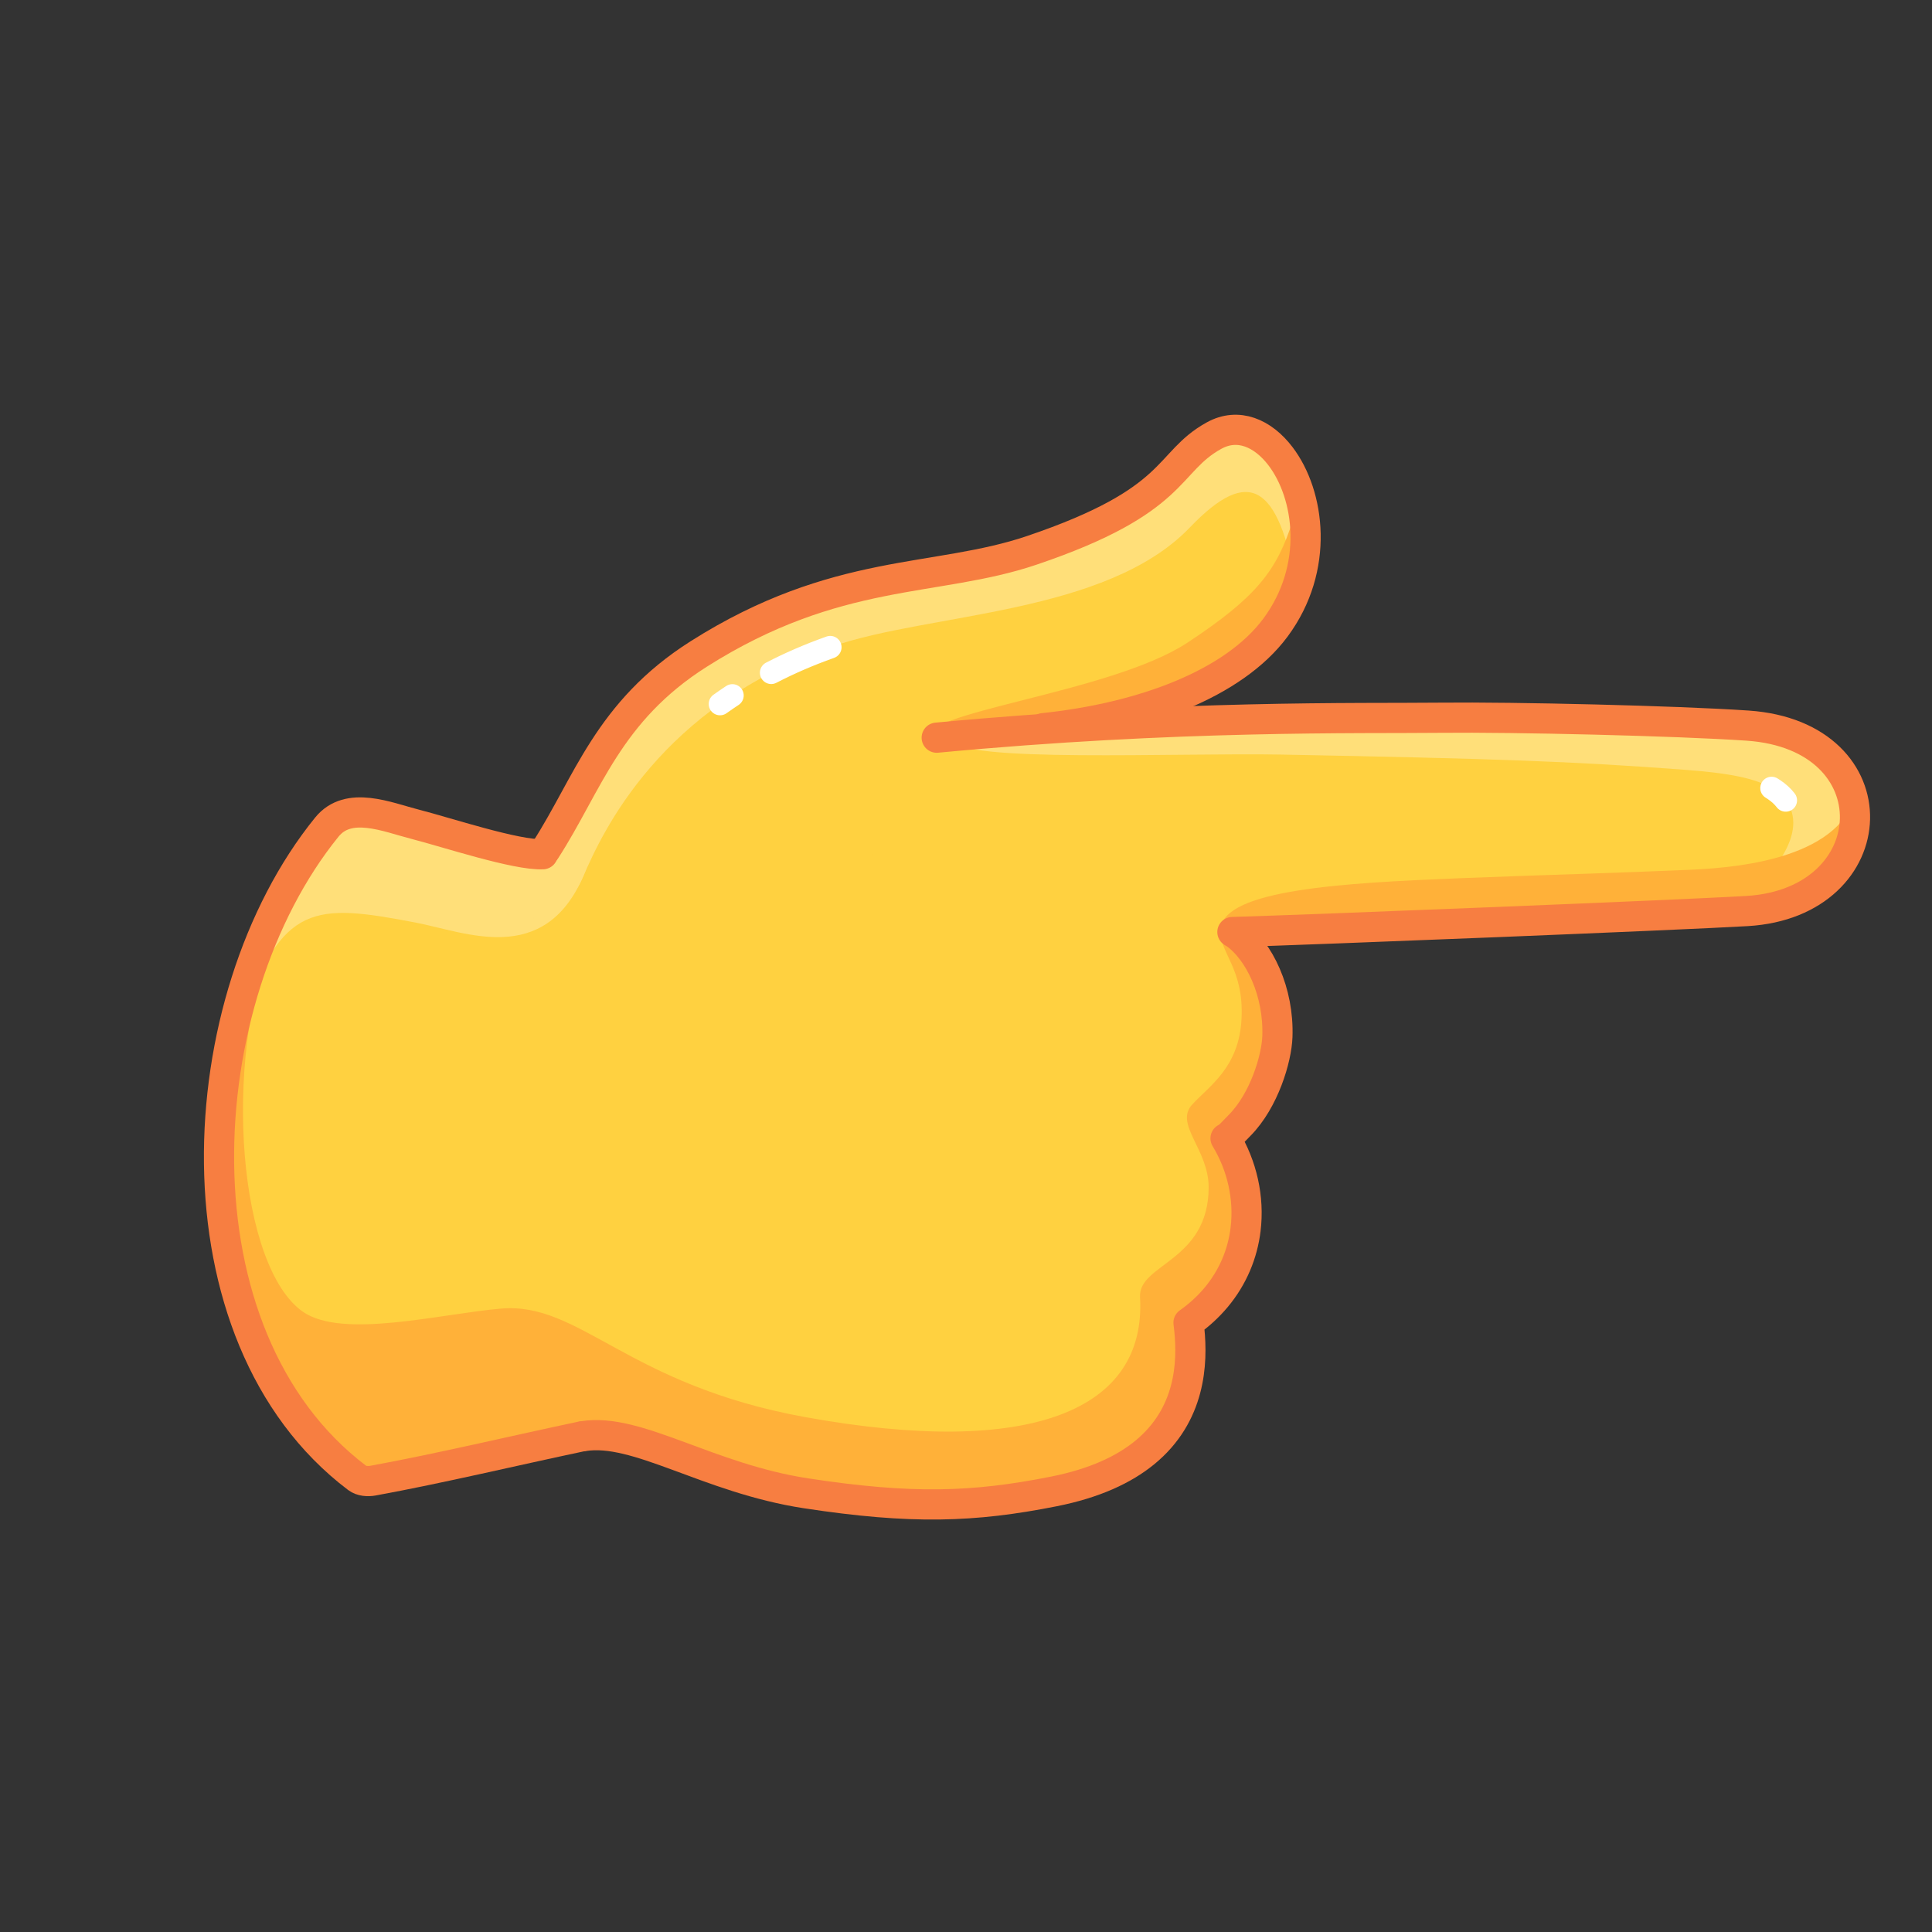 <svg xmlns="http://www.w3.org/2000/svg" viewBox="0 0 512 512" width="512" height="512" style="width: 100%; height: 100%; transform: translate3d(0,0,0);" preserveAspectRatio="xMidYMid meet"><rect x="0" y="0" width="512" height="512" fill="#333333" stroke="none"/><defs><clipPath id="__lottie_element_27056"><rect width="512" height="512" x="0" y="0"></rect></clipPath></defs><g clip-path="url(#__lottie_element_27056)"><g style="display: block;" transform="matrix(1,0,0,1,113.838,304.163)" opacity="1"><g opacity="1" transform="matrix(1,0,0,1,0,0)"><path fill="rgb(255,209,64)" fill-opacity="1" d=" M-26.533,-85.298 C-15.932,-94.428 1.402,-82.019 30.338,-77.433 C62.929,-57.163 61.595,66.504 43.043,76.642 C34.259,76.551 -6.988,87.92 -19.161,88.567 C-66.072,54.17 -68.072,-38.83 -26.533,-85.298z"></path></g></g><g style="display: block;" transform="matrix(1,0,0,1,237.869,296.491)" opacity="1"><g opacity="1" transform="matrix(1,0,0,1,0,0)"><path fill="rgb(255,209,64)" fill-opacity="1" d=" M-90.193,-33.761 C-78.056,-55.964 -19.102,-99.491 15.382,-101.431 C79.736,-107.71 104.898,-77.158 89.494,-49.489 C92.635,-41.33 102.746,-33.302 100.517,-17.941 C98.288,-2.58 87.85,0.116 88.354,6.575 C88.858,13.033 94.626,18.547 92.275,32.033 C89.772,46.4 78.377,53.81 78.377,53.81 C78.377,53.81 82.074,70.243 67.279,85.653 C57.233,96.118 34.217,104.252 -5.481,101.831 C-42.481,99.575 -67.215,84.455 -80.988,84.314 C-99.102,74.176 -104.602,-8.158 -90.193,-33.761z"></path></g></g><g style="display: block;" transform="matrix(1,0,0,1,244.895,170.679)" opacity="1"><g opacity="1" transform="matrix(1,0,0,1,0,0)"><path fill="rgb(255,209,64)" fill-opacity="1" d=" M-100.718,56.052 C-88.581,33.849 -73.74,6.44 -41.532,-6.96 C-12.414,-19.075 13.299,-18.572 29.701,-25.063 C73.664,-42.46 69.447,-57.946 82.7,-55.991 C104.524,-53.776 104.559,-18.161 93.232,-4.521 C81.906,9.119 72.541,12.372 63.204,15.616 C47.223,21.168 24.926,20.966 8.357,24.382 C-7.694,68.822 -104.694,125.822 -100.718,56.052z"></path></g></g><g style="display: block;" transform="matrix(1,0,0,1,204.475,192.17)" opacity="1"><g opacity="1" transform="matrix(1,0,0,1,0,0)"><path fill="rgb(255,223,121)" fill-opacity="1" d=" M-140.597,78.4 C-129.779,47.012 -121.104,47.211 -94.369,52.314 C-81.152,54.836 -60.374,64.08 -49.919,40.101 C-44.823,28.412 -54.134,25.242 -60.602,34.389 C-79.154,32.394 -106.35,20.935 -114.631,24.559 C-123.011,28.225 -135.865,57.104 -140.597,78.4z"></path></g></g><g style="display: block;" transform="matrix(1,0,0,1,204.475,192.17)" opacity="1"><g opacity="1" transform="matrix(1,0,0,1,0,0)"><path fill="rgb(255,223,121)" fill-opacity="1" d=" M-49.919,40.101 C-44.823,28.412 -29.624,-4.92 16.22,-20.883 C41.733,-29.767 88.652,-29.223 110.876,-52.415 C126.8,-69.033 134.257,-63.306 139.099,-37.158 C147.815,-88.485 115.813,-79.48 112.042,-74.324 C104.882,-64.535 95.974,-59.507 80.7,-50.378 C65.426,-41.249 31.001,-41.953 -4.182,-27.864 C-41.28,-13.007 -54.134,25.242 -60.602,34.389 C-91.274,43.08 -60.374,64.08 -49.919,40.101z"></path></g><g opacity="1" transform="matrix(1,0,0,1,0,0)"><path stroke-linecap="round" stroke-linejoin="round" fill-opacity="0" stroke="rgb(255,255,255)" stroke-opacity="1" stroke-width="6" d=" M-0.093,-13.892 C4.673,-16.36 9.873,-18.637 15.547,-20.647"></path></g><g opacity="1" transform="matrix(1,0,0,1,0,0)"><path stroke-linecap="round" stroke-linejoin="round" fill-opacity="0" stroke="rgb(255,255,255)" stroke-opacity="1" stroke-width="6" d=" M-13.664,-5.61 C-12.6,-6.369 -11.508,-7.12 -10.385,-7.861"></path></g></g><g style="display: block;" transform="matrix(1,0,0,1,294.876,166.994)" opacity="1"><g opacity="1" transform="matrix(1,0,0,1,0,0)"><path fill="rgb(255,177,57)" fill-opacity="1" d=" M47.703,-29.035 C43.523,-15.636 37.859,-8.595 19.823,3.309 C-0.768,16.899 -53.342,21.841 -48.321,29.035 C-31.05,25.993 -18.659,27.92 -0.461,23.421 C11.548,20.451 29.896,18.294 40.276,2.486 C49.198,-11.104 49.682,-14.193 47.703,-29.035z"></path></g></g><g style="display: block;" transform="matrix(1,0,0,1,245.26,169.62)" opacity="1"><g opacity="1" transform="matrix(1,0,0,1,0,0)"><path stroke-linecap="round" stroke-linejoin="round" fill-opacity="0" stroke="rgb(247,126,65)" stroke-opacity="1" stroke-width="8" d=" M-100.74,55.713 C-89.425,38.194 -84.194,18.962 -60.072,3.679 C-23.531,-19.473 2.737,-15.174 28.131,-23.758 C67.352,-37.016 63.596,-47.106 76.511,-54.2 C82.825,-57.669 89.384,-54.891 94.083,-48.717 C101.819,-38.552 104.512,-19.179 92.764,-3.319 C81.715,11.597 57.618,20.59 31.176,23.361"></path></g></g><g style="display: block;" transform="matrix(1,0,0,1,368.358,218.488)" opacity="1"><g opacity="1" transform="matrix(1,0,0,1,0,0)"><path fill="rgb(255,209,64)" fill-opacity="1" d=" M-116.107,-23.427 C-51.753,-29.706 -15.124,-28.739 0.742,-28.487 C13.326,-29.147 61.359,-27.736 85.336,-26.788 C118.973,-25.457 124.194,-10.511 122.774,1.529 C121.355,13.569 112.409,21.68 95.028,23.004 C79.242,24.346 42.421,25.854 30.032,25.855 C7.485,25.856 -20.877,28.096 -41.995,28.515 C-74.258,31.846 -145.258,-12.487 -116.107,-23.427z"></path></g></g><g style="display: block;" transform="matrix(1,0,0,1,371.828,215.136)" opacity="1"><g opacity="1" transform="matrix(1,0,0,1,0,0)"><path fill="rgb(255,223,121)" fill-opacity="1" d=" M-119.357,-19.141 C-118.336,-12.889 -59.876,-15.691 -32.142,-15.162 C24.239,-14.086 44.901,-13.388 74.793,-11.125 C86.011,-10.276 93.656,-8.956 98.186,-5.961 C108.497,0.859 102.822,13.371 87.61,25.368 C113.244,24.122 120.099,10.886 119.296,-1.69 C118.228,-18.424 98.551,-23.83 75.511,-24.376 C26.194,-25.544 -6.534,-25.356 -34.971,-25.356 C-62.592,-25.356 -100.759,-22.548 -119.357,-19.141z"></path></g></g><g style="display: block;" transform="matrix(1,0,0,1,371.828,215.136)" opacity="1"><g opacity="1" transform="matrix(1,0,0,1,0,0)"><path stroke-linecap="round" stroke-linejoin="round" fill-opacity="0" stroke="rgb(255,255,255)" stroke-opacity="1" stroke-width="6" d=" M97.66,-6.293 C97.84,-6.185 98.015,-6.074 98.186,-5.961 C99.524,-5.076 100.593,-4.095 101.407,-3.032"></path></g></g><g style="display: block;" transform="matrix(1,0,0,1,198.771,322.471)" opacity="1"><g opacity="1" transform="matrix(1,0,0,1,0,0)"><path fill="rgb(255,177,57)" fill-opacity="1" d=" M124.721,-76.356 C124.133,-69.992 130.954,-66.131 130.244,-52.426 C129.579,-39.596 121.806,-34.785 117.174,-29.762 C112.352,-24.531 121.578,-17.868 121.536,-7.755 C121.454,11.904 102.844,12.445 103.353,21.283 C105.079,51.279 74.492,63.905 14.756,53.104 C-32.671,44.529 -44.995,22.524 -65.993,24.321 C-82.055,25.696 -108.032,32.482 -118.531,25.132 C-135.288,13.402 -140.171,-39.971 -126.28,-75.295 C-159.923,-8.356 -128.647,54.535 -101.935,70.257 C-93.989,71.441 -44.278,56.898 -37.231,58.496 C-14.291,63.695 11.015,75.053 39.725,76.003 C62.969,76.771 85.484,74.996 103.316,63.631 C123.838,50.553 115.041,27.082 115.041,27.082 C115.041,27.082 130.257,22.512 132.302,-0.568 C133.035,-8.845 126.313,-22.48 126.313,-22.48 C126.313,-22.48 140.628,-29.491 140.92,-51.695 C140.945,-53.6 136.679,-70.221 131.257,-75.565 C137.429,-79.953 184.423,-80.429 220.408,-80.553 C239.856,-80.62 256.088,-80.584 260.924,-81.006 C283.429,-82.971 292.43,-89.971 292.369,-109.867 C285.93,-93.971 258.729,-92.404 248.678,-91.952 C232.43,-91.221 206.43,-90.471 187.969,-89.728 C157.204,-88.49 125.679,-86.721 124.721,-76.356z"></path></g></g><g style="display: block;" transform="matrix(1,0,0,1,370.13,218.334)" opacity="1"><g opacity="1" transform="matrix(1,0,0,1,0,0)"><path stroke-linecap="round" stroke-linejoin="round" fill-opacity="0" stroke="rgb(247,126,65)" stroke-opacity="1" stroke-width="8" d=" M-121.891,-22.843 C-57.934,-28.88 -10.031,-27.891 11.92,-28.128 C30.97,-28.334 73.97,-27.334 92.986,-26.04 C131.982,-23.386 129.97,20.916 92.821,23.103 C83.686,23.641 55.447,24.855 26.703,26.019 C-3.039,27.223 -33.32,28.374 -43.53,28.666"></path></g></g><g style="display: block;" transform="matrix(1,0,0,1,246.552,322.988)" opacity="1"><g opacity="1" transform="matrix(1,0,0,1,0,0)"><path stroke-linecap="round" stroke-linejoin="round" fill-opacity="0" stroke="rgb(247,126,65)" stroke-opacity="1" stroke-width="8" d=" M-91.995,57.615 C-77.703,55.269 -59.008,68.776 -32.907,72.761 C-4.963,77.027 11.468,76.485 32.737,72.257 C43.621,70.093 51.323,66.425 56.736,62.016 C69.052,51.983 69.514,38.111 68.629,29.372 C68.564,28.732 68.492,28.119 68.417,27.538 C71.266,25.523 73.69,23.275 75.712,20.86 C80.231,15.464 82.747,9.231 83.533,2.873 C84.57,-5.517 82.595,-14.124 78.23,-21.311 C79.175,-21.743 80.198,-22.971 82.022,-24.825 C88.442,-31.352 91.761,-42.389 91.971,-48.279 C92.392,-60.084 87.223,-71.077 80.576,-75.706"></path></g></g><g style="display: block;" transform="matrix(1,0,0,1,106.069,303.905)" opacity="1"><g opacity="1" transform="matrix(1,0,0,1,0,0)"><path stroke-linecap="round" stroke-linejoin="round" fill-opacity="0" stroke="rgb(247,126,65)" stroke-opacity="1" stroke-width="8" d=" M37.781,-77.53 C30.854,-77.17 12.118,-83.379 4.026,-85.445 C-3.475,-87.361 -13.688,-91.821 -19.445,-84.724 C-56.494,-39.049 -61.271,50.034 -11.417,87.76 C-10.28,88.621 -8.601,88.732 -7.198,88.475 C10.601,85.218 30.327,80.499 48.031,76.762"></path></g></g></g></svg>